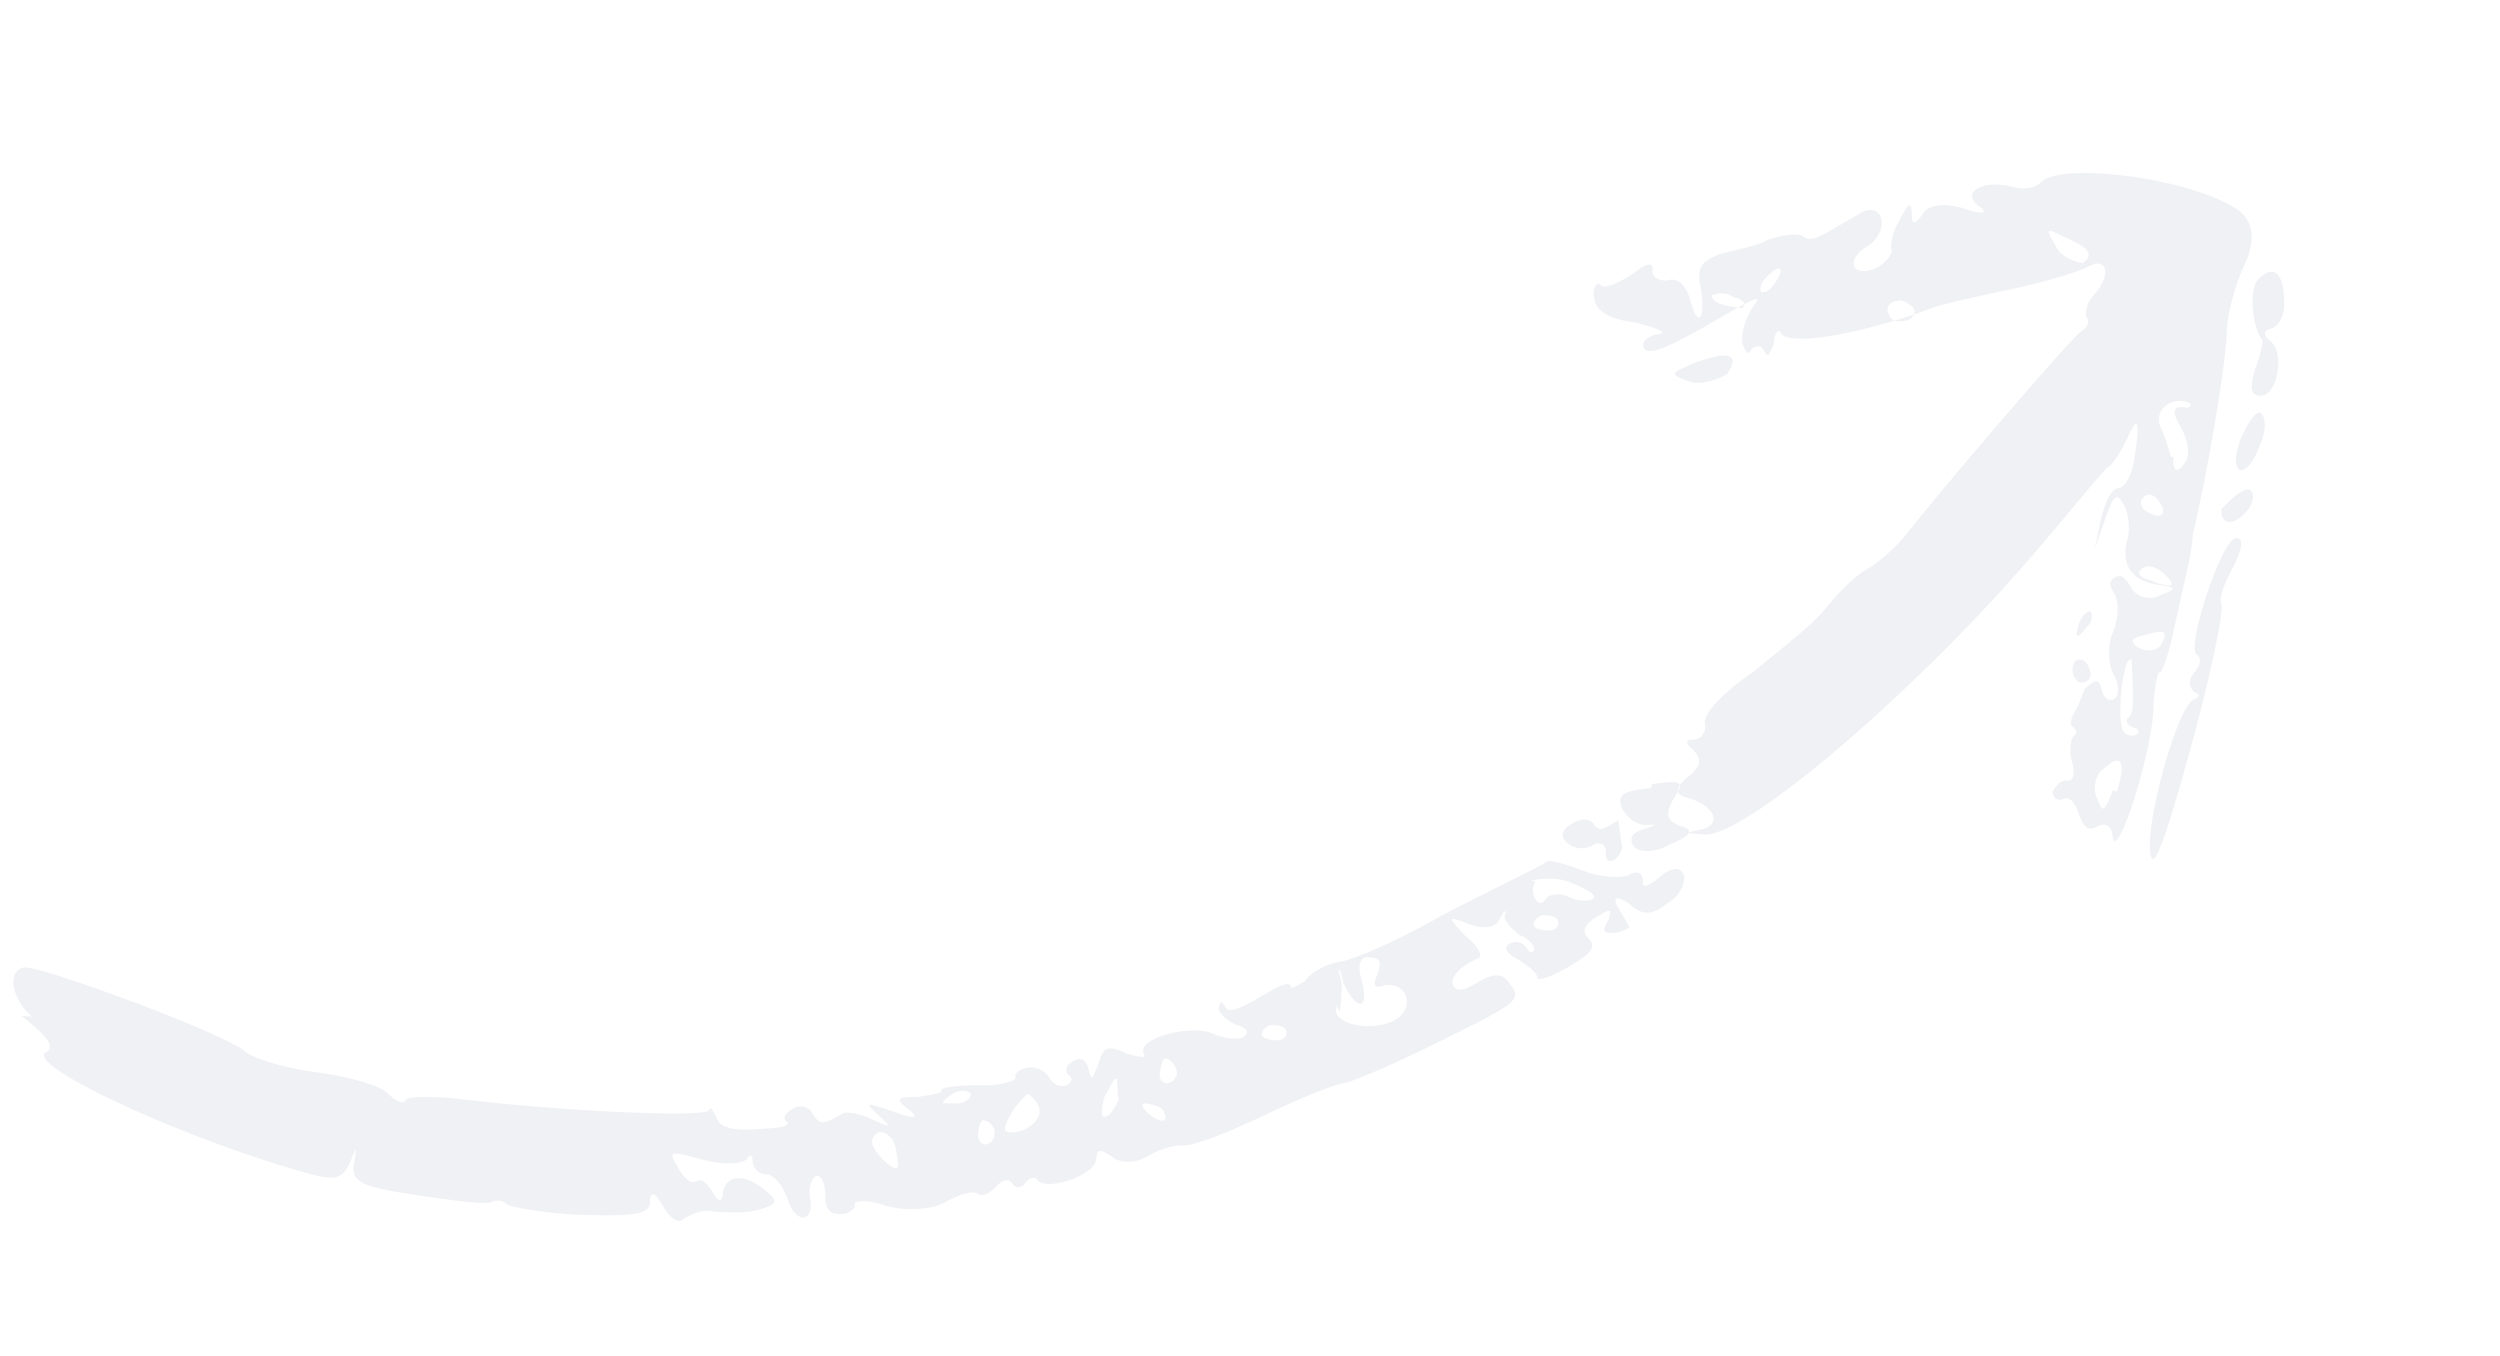 <svg xmlns="http://www.w3.org/2000/svg" width="177" height="96" fill="none"><path fill="#091D48" d="M160.056 28.019c1.209.016 1.77-3.165.612-3.925-.489-.431-.413-.714.23-.847.539-.311.872-.98.82-1.902-.029-2.126-.801-2.632-1.854-1.549-.616.594-.457 3.36.341 4.328 0 0-.127 1.025-.537 1.976-.384 1.412-.357 1.873.388 1.919zm-12.95 22s-.77 1.158-.384 1.412c.386.253.31.535.13.64-.18.103-.41.95-.178 1.768.233.818.183 1.562-.383 1.412-.463.03-.719.415-.976.802.026.46.412.714.772.506.36-.208.849.224 1.081 1.042.336.997.722 1.25 1.261.939.54-.312 1.106-.162 1.158.76.286 1.74 2.896-6.196 2.891-9.526.101-1.487.331-2.334.434-2.155.103.178.667-1.337 1.101-3.493.434-2.155 1.201-4.979 1.225-6.183.971-4.132 2.373-12.084 2.421-14.492.024-1.204.637-3.464 1.304-4.8.82-1.903.527-3.241-.88-4.016-3.654-2.176-12.627-3.185-13.653-1.64-.36.207-.899.518-2.031.22-1.98-.524-3.599.41-2.338 1.349.772.506.413.714-1.105.162-1.414-.374-2.519-.212-2.853.456-.513.773-.796.698-.745-.045-.053-.922-.233-.818-.899.519-.513.772-.64 1.798-.537 1.976.103.18-.23.848-.95 1.263-.719.415-1.465.37-1.671.012-.206-.357.127-1.025.847-1.44 1.618-.935 1.306-3.136-.235-2.484l-2.338 1.35c-.719.415-1.438.83-1.927.398-.386-.253-1.492-.091-2.494.25-.899.518-2.467.71-3.469 1.05-1.182.444-1.618.934-1.256 2.392.312 2.2-.201 2.973-.796.697-.336-.996-.825-1.428-1.467-1.295-.643.133-1.312-.195-1.158-.76-.027-.461-.31-.536-1.465.37-.899.518-1.798 1.037-2.184.784-.206-.357-.643.133-.513.772.053.922.928 1.608 2.985 1.849 1.697.448 2.366.776 1.441.834-.823.237-1.079.623-.873.98.309.536 1.671-.012 4.728-1.777 2.697-1.557 3.776-2.18 3.083-1.304-.513.772-.923 1.723-.871 2.645.233.818.516.893.593.61.256-.385.719-.415.925-.057.309.535.309.535.719-.416.051-.743.307-1.13.513-.772.516.893 4.937.245 10.127-1.561.54-.312 3.289-.947 5.859-1.478 2.571-.532 5.217-1.346 5.757-1.657 1.258-.727 1.697.448.568 1.814-.616.594-.846 1.441-.64 1.799.206.357-.05.743-.41.95-.54.312-9.163 10.29-12.627 14.671-.437.49-1.489 1.574-2.568 2.197s-2.388 2.093-3.08 2.97c-.693.875-3.004 2.686-4.956 4.289-2.234 1.528-3.543 2.998-3.414 3.637.13.64-.307 1.13-.769 1.159-.746-.046-.54.311-.051.743.592.61.619 1.071-.357 1.873-.976.801-.949 1.262-.1 1.486 1.98.524 2.522 1.877 1.057 2.247-1.285.266-1.285.266.206.357 2.982.183 15.461-10.593 23.725-20.364 2.438-2.836 4.516-5.464 4.876-5.672.36-.208.949-1.262 1.283-1.931.819-1.902.949-1.262.541 1.354-.203 1.308-.716 2.08-1.179 2.11-.463.028-.873.98-1.18 2.109l-.433 2.155.716-2.08c.64-1.798.82-1.902 1.336-1.01.309.536.465 1.637.235 2.484-.461 1.694.261 2.944 2.318 3.185 1.311.195 1.132.299-.05.743-.719.415-1.671.013-1.981-.523-.309-.536-.618-1.072-1.158-.76-.539.311-.333.669-.024 1.204.31.536.286 1.74-.124 2.691-.41.951-.331 2.334.081 3.048.413.714.362 1.458.003 1.665-.36.208-.746-.045-.875-.685-.233-.818-.413-.714-1.208-.017l-.487 1.234zM124.723 20.8s-.31-.536.307-1.13c.872-.98 1.438-.83.668.328-.256.386-.692.876-1.078.623l.103.179zm-1.336 1.009s-2.236-.137-2.186-.88c0 0 .719-.416 1.491.09.849.225 1.055.582.516.894l.179-.104zm11.75.835s-1.002.34-1.311-.195c-.309-.536-.233-.819.127-1.026.36-.208.822-.237 1.311.195.386.253.413.714-.127 1.026zm12.309-4.011s-1.312-.196-1.827-1.088c-.825-1.429-.825-1.429.513-.773 1.903.806 2.213 1.341 1.134 1.964l.18-.103zm6.267 13.761s-.465-1.636-.671-1.993c-.207-.357-.336-.997.1-1.487.437-.49 1.079-.622 1.645-.473.566.15.309.536-.257.386-.745-.046-.719.416-.1 1.487.515.893.671 1.993.235 2.483-.513.773-.899.52-.772-.507l-.18.104zm-.971 4.132s-.849-.224-1.055-.581c-.206-.357-.129-.64.23-.847.36-.208.746.045 1.055.58.309.537.233.82-.23.848zm.933 4.938s-.746-.046-1.415-.374c-.849-.224-1.055-.582-.515-.893.359-.208.925-.058 1.414.374.489.431.695.789.516.892zm-4.092 14.504c-.564 1.516-.744 1.62-1.079.623-.413-.714-.106-1.843.434-2.155 1.232-1.188 1.644-.473.927 1.607l-.282-.075zm1.836-10.107s-1.055-.581.23-.847c1.645-.473 1.927-.399 1.338.656-.257.386-.899.52-1.568.191zm-1.28 3.596c.1-1.486.407-2.616.587-2.72l.18-.103c.184 3.226.134 3.97-.226 4.177-.179.104-.153.565.413.714.566.15.309.536-.154.565-.745-.046-.875-.685-.8-2.633zm8.431-18.2s.897-2.185 1.462-2.035c.386.253.439 1.175.029 2.126-.87 2.645-2.361 2.554-1.491-.091zm-1.304 4.8s1.745-1.96 2.158-1.246c.206.357.052.922-.384 1.412-.873.98-1.798 1.038-1.774-.166zm-1.831 13.438s.539-.312-.027-.461c-.386-.254-.515-.893-.079-1.383s.59-1.055.204-1.308c-.772-.507 1.685-7.878 2.687-8.218.643-.133.592.61-.074 1.948-.59 1.054-1.077 2.288-.87 2.645.206.357-.662 4.667-2.043 9.75-1.381 5.083-2.558 8.857-2.867 8.322-.825-1.429 1.86-11.312 3.069-11.295zm-7.413-6.196s.309.536-.307 1.13c-.693.876-.796.697-.566-.15.153-.565.59-1.055.873-.98zm-1.101 3.492s.54-.311.849.224c.309.536.336.997-.024 1.205-.36.207-.643.133-.849-.225a1.134 1.134 0 0 1 .024-1.204zm-24.658-20.286s-1.438.83-2.57.532c-1.518-.553-1.518-.553.204-1.308 2.364-.889 3.392-.768 2.366.776zm-5.305 29.014c2.21-.324 2.314-.145 1.544 1.014-.59 1.054-.563 1.515.389 1.918 1.131.3.875.685-.667 1.337-1.079.623-2.287.606-2.596.07-.31-.535-.053-.921.769-1.158 1.002-.34 1.002-.34.077-.282-.746-.046-1.338-.656-1.647-1.192-.336-.997.024-1.204 2.054-1.424l.077-.283zM1.526 71.93c1.75 1.37 2.446 2.158 1.726 2.574-1.438.83 8.492 5.573 17.186 8.172 3.215 1.001 3.677.972 4.344-.365.486-1.233.486-1.233.283.075-.204 1.308.465 1.636 4.399 2.222 2.623.39 4.963.706 5.322.498.36-.208.926-.058 1.029.12.103.179 2.546.673 5.245.781 3.908.125 5.014-.037 4.96-.959.051-.743.334-.669.952.403.516.893 1.185 1.22 1.441.835.36-.208 1.259-.727 2.108-.503.745.046 2.237.137 3.059-.1 1.465-.37 1.541-.651.666-1.337-1.467-1.295-2.855-1.208-3.059.1-.05.743-.333.669-.745-.046-.413-.714-.799-.967-1.158-.76-.36.208-.85-.224-1.261-.938-.722-1.25-.722-1.25 1.824-.577 1.414.374 2.803.286 3.06-.1.256-.386.359-.208.385.253.026.461.516.893.978.864.463-.029 1.158.76 1.494 1.757.568 1.814 1.956 1.727 1.568-.191-.13-.64.204-1.308.383-1.412.36-.208.67.328.722 1.25-.024 1.204.362 1.457 1.288 1.4.642-.134.899-.52.795-.698-.103-.179.72-.416 2.237.137 1.415.373 3.266.257 4.165-.262s1.9-.86 2.287-.606c.386.253.925-.058 1.362-.548.436-.49.898-.52 1.105-.162.206.357.669.328.925-.058.257-.386.72-.415.823-.237.515.893 4.164-.261 4.188-1.466.05-.743.333-.668 1.105-.162.489.432 1.518.553 2.417.034.899-.52 1.9-.86 2.646-.814.746.046 3.47-1.05 5.91-2.222 2.44-1.17 4.984-2.163 5.447-2.192.463-.03 3.546-1.333 6.706-2.92 5.6-2.757 5.96-2.964 5.058-4.11-.515-.893-1.338-.656-2.237-.137-.719.415-1.438.83-1.747.294-.31-.535.383-1.411 1.745-1.96.359-.207-.053-.921-.928-1.607-1.287-1.4-1.287-1.399.23-.847.952.403 1.877.345 2.211-.324.333-.668.513-.772.359-.207-.076.282.516.892 1.005 1.324.566.15 1.158.76 1.081 1.043-.077.282-.36.207-.566-.15-.206-.357-.772-.506-1.131-.299-.54.312-.334.669.721 1.25.772.507 1.261.939 1.185 1.221.103.179.925-.058 2.184-.785 1.618-.934 2.054-1.424 1.462-2.034-.489-.432-.336-.997.563-1.516 1.079-.623 1.079-.623.849.224-.513.772-.41.951.516.893.642-.133 1.182-.444.899-.52l-.825-1.428c-.309-.535.05-.743.925-.058.979.864 1.621.731 2.777-.174.899-.52 1.205-1.649.999-2.006-.309-.535-.952-.403-1.748.295-.795.698-1.258.727-1.105.162-.026-.461-.412-.714-.951-.403-.54.312-2.031.22-3.266-.257-1.234-.478-2.366-.777-2.546-.673l-.719.415s-3.16 1.586-6.5 3.276c-3.236 1.869-6.679 3.38-7.604 3.439-.643.132-1.825.577-2.338 1.35-.719.414-1.078.622-1.002.34-.206-.358-.925.058-2.184.784-1.258.727-2.157 1.246-2.467.71-.206-.357-.309-.535-.463.03-.076.282.516.892 1.185 1.22.849.225 1.055.582.515.893-.36.208-1.388.087-2.057-.24-1.62-.732-5.552.348-4.934 1.42.207.357-.36.207-1.208-.017-1.338-.656-1.697-.449-2.004.68-.487 1.234-.487 1.234-.72.416-.129-.64-.515-.893-1.054-.581-.54.311-.616.593-.41.95.386.254.31.536-.05.744-.36.207-.926.058-1.235-.478a1.551 1.551 0 0 0-1.62-.73c-.643.132-.9.519-.797.697.103.179-1.079.623-2.57.531-1.67.013-2.776.175-2.673.353.103.179-.54.312-1.645.474-1.67.012-1.568.19-.692.876.874.685.412.714-1.106.162-1.8-.627-2.083-.702-1.105.162 1.081 1.042 1.081 1.042-.54.311-.951-.403-1.697-.448-1.877-.344-1.258.726-1.618.934-2.133.041-.31-.536-.875-.685-1.415-.374-.54.312-.796.698-.41.951.206.357-.719.416-2.107.503-1.85.116-2.7-.108-2.932-.926-.31-.536-.413-.715-.49-.432-.153.564-10.488.103-17.97-.815-1.775-.166-3.446-.153-3.522.13-.077.281-.643.132-1.235-.479-.592-.61-2.855-1.208-5.195-1.524-2.34-.315-4.424-1.017-4.913-1.449-1.467-1.296-14.56-6.117-15.665-5.955-1.285.266-.793 2.363.57 3.48l-.745-.046zm107.605-7.13s.925-.058 1.131.3c.206.356-.05.743-.513.772-.463.029-1.028-.12-1.131-.3-.104-.178-.027-.46.513-.772zm-.698-2.454s1.465-.37 2.699.108c1.235.478 2.007.984 1.648 1.192-.36.208-1.106.162-1.775-.166-.669-.328-1.491-.092-1.568.19-.256.387-.539.312-.745-.045a1.132 1.132 0 0 1 .024-1.204l-.283-.075zM94.847 71.62s.28-1.591.048-2.41c-.233-.817-.053-.92.206.358.954 2.068 1.88 2.01 1.285-.266-.336-.996-.002-1.665.563-1.515.746.045.849.224.619 1.071-.41.951-.307 1.13.515.893 1.568-.191 2.136 1.624.698 2.454-1.618.934-4.627.29-4.14-.943l.206.358zm-13.745 6.506s1.029.12 1.235.478c.516.893-.127 1.025-1.105.162-.49-.432-.412-.715-.13-.64zm8.784-5.547s.926-.058 1.132.299c.206.357-.05.743-.513.772-.463.03-1.028-.12-1.132-.299-.103-.179-.026-.46.513-.772zm-7.784 3.542s.127-1.026.307-1.13c.18-.104.463-.029.772.507.31.535.053.922-.307 1.13-.36.207-.745-.046-.772-.507zm-2.877 1.66s-.486 1.234-.95 1.263c-.359.208-.309-.536-.078-1.383.923-1.723.923-1.723.925-.058l.103.179zm-9.664 1.533s.463-.03.772.506c.206.358.053.922-.307 1.13-.36.207-.745-.046-.772-.507-.026-.46.127-1.025.307-1.13zm3.237-1.869s.386.253.695.79c.31.535-.024 1.203-.743 1.619-.72.415-1.465.37-1.568.19-.206-.356.896-2.184 1.616-2.599zm-4.884.677-1.208-.017s.256-.386.796-.697c.54-.312 1.105-.162 1.208.016.103.179-.153.565-.796.698zm-4.442 3.517c.259 1.28.079 1.383-.9.52-.592-.611-.9-1.147-.824-1.43.307-1.129 1.645-.473 1.724.91zm51.151-23.104s.13.64.156 1.1c.206.358-.127 1.026-.487 1.234-.359.207-.642.133-.592-.61-.026-.462-.412-.715-.952-.404-.539.312-1.285.266-1.774-.165-.489-.432-.515-.893.384-1.412.719-.416 1.285-.266 1.491.09.206.358.489.433 1.028.121l.72-.415.026.461z" opacity=".06"/></svg>
